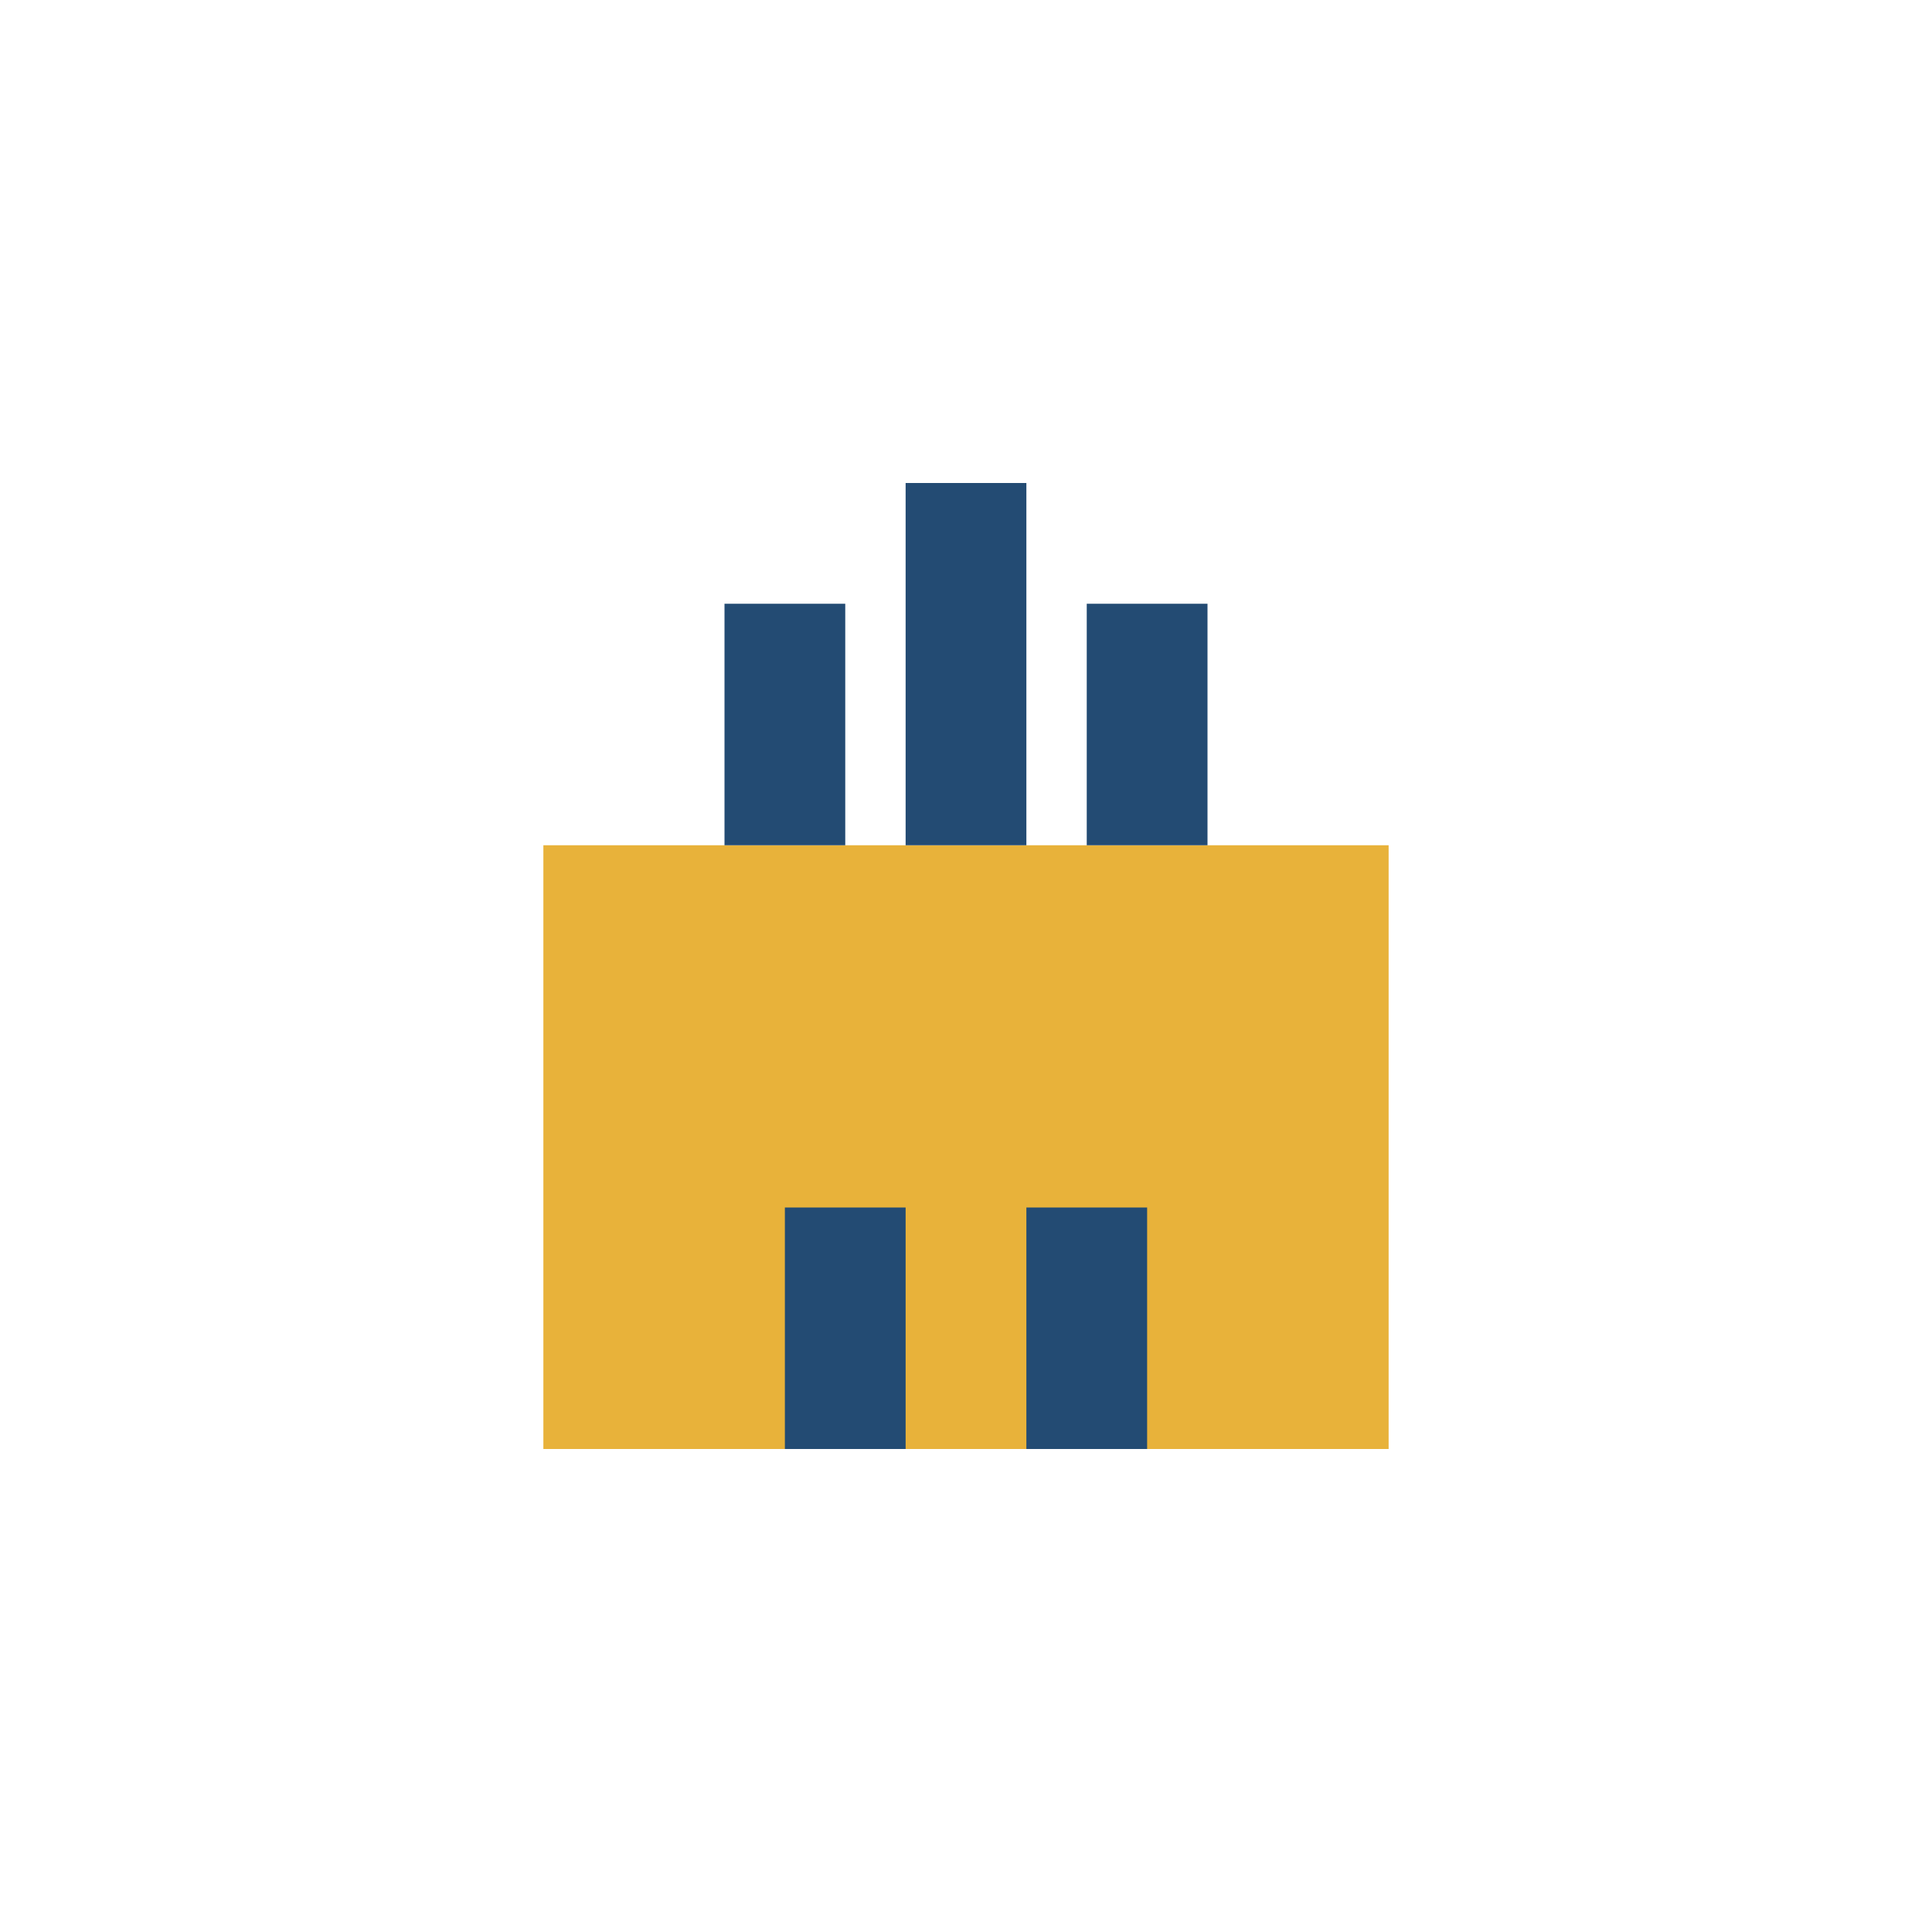 <?xml version="1.0" encoding="UTF-8"?>
<svg xmlns="http://www.w3.org/2000/svg" width="32" height="32" viewBox="0 0 32 32"><rect x="9" y="14" width="14" height="10" fill="#E8B23A"/><rect x="12" y="10" width="2" height="4" fill="#234B73"/><rect x="18" y="10" width="2" height="4" fill="#234B73"/><rect x="15" y="8" width="2" height="6" fill="#234B73"/><rect x="13" y="20" width="2" height="4" fill="#234B73"/><rect x="17" y="20" width="2" height="4" fill="#234B73"/></svg>